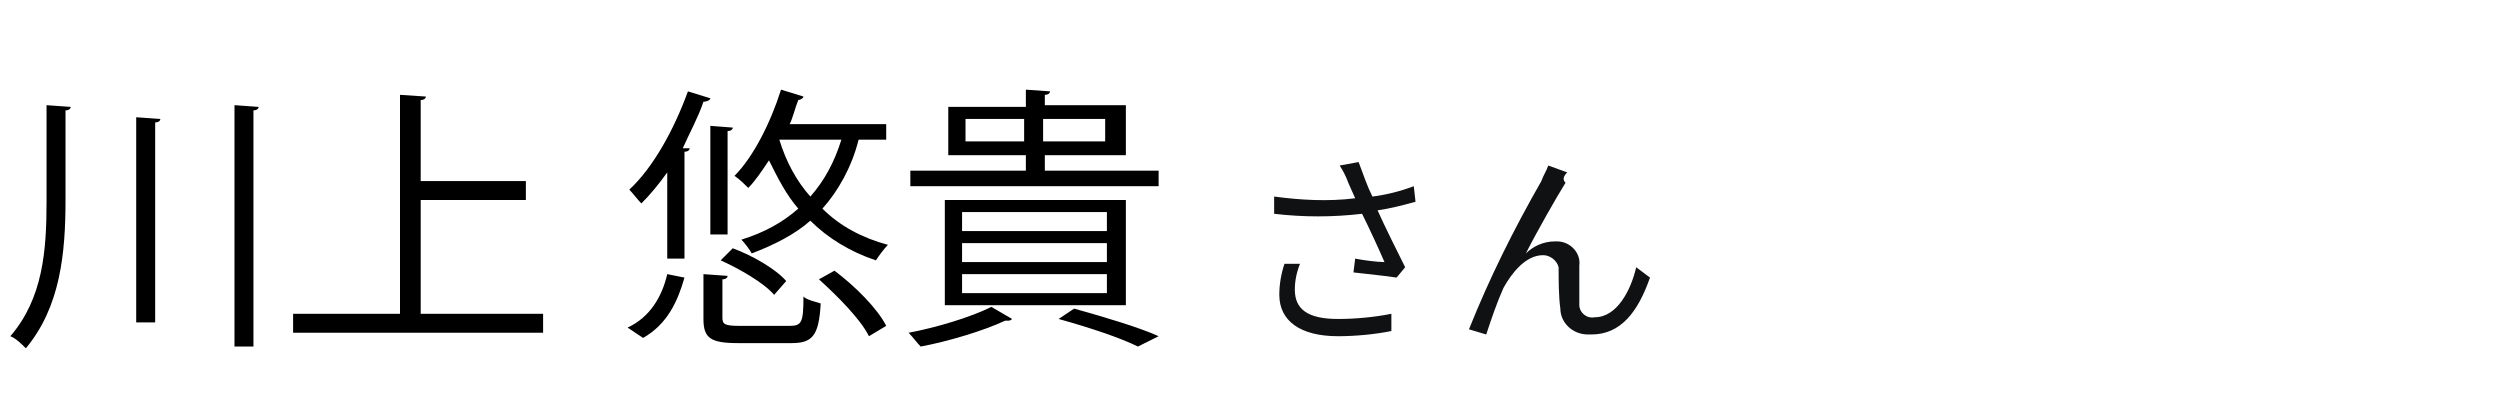 <?xml version="1.0" encoding="utf-8"?>
<!-- Generator: Adobe Illustrator 27.1.1, SVG Export Plug-In . SVG Version: 6.00 Build 0)  -->
<svg version="1.1" id="レイヤー_1" xmlns="http://www.w3.org/2000/svg" xmlns:xlink="http://www.w3.org/1999/xlink" x="0px"
	 y="0px" width="145px" height="24px" viewBox="0 0 145 24" style="enable-background:new 0 0 145 24;" xml:space="preserve">
<style type="text/css">
	.st0{fill:#101112;}
	.st1{fill:none;}
	.st2{display:none;}
</style>
<path class="st0" d="M74.5,15.3c-0.2,0.6-0.3,1.2-0.3,1.8c0,1.5,1.2,2.4,3.4,2.4c1,0,2.1-0.1,3.1-0.3v-1c-1,0.2-2.1,0.3-3.1,0.3
	c-1.8,0-2.5-0.6-2.5-1.7c0-0.5,0.1-1,0.3-1.5L74.5,15.3z M82,10.8c-0.8,0.3-1.6,0.5-2.4,0.6c-0.3-0.6-0.5-1.2-0.8-2l-1.1,0.2
	c0.2,0.3,0.4,0.7,0.5,1l0.4,0.9c-1.6,0.2-3.2,0.1-4.7-0.1v1c1.7,0.2,3.4,0.2,5.1,0c0.4,0.8,1,2.1,1.3,2.8c-0.4,0-1.2-0.1-1.7-0.2
	l-0.1,0.8c0.8,0.1,1.9,0.2,2.5,0.3l0.5-0.6c-0.5-1-1.2-2.4-1.6-3.3c0.7-0.1,1.5-0.3,2.2-0.5L82,10.8z M90.9,10l-1.1-0.4
	c-0.1,0.3-0.3,0.6-0.4,0.9c-1.6,2.8-3,5.6-4.2,8.6l1,0.3c0.3-0.9,0.6-1.8,1-2.7c0.5-0.9,1.3-1.9,2.3-1.9c0.4,0,0.8,0.3,0.9,0.7v0.1
	c0,0.6,0,1.6,0.1,2.3c0,0.8,0.7,1.5,1.6,1.5c0.1,0,0.1,0,0.2,0c1.7,0,2.7-1.3,3.4-3.3l-0.8-0.6c-0.3,1.3-1.1,2.9-2.4,2.9
	c-0.5,0.1-0.9-0.3-0.9-0.7v-0.1c0-0.6,0-1.5,0-2.2c0.1-0.7-0.5-1.4-1.3-1.4h-0.1c-0.7,0-1.3,0.3-1.7,0.7c0.6-1.2,1.8-3.3,2.3-4.1
	C90.6,10.4,90.7,10.2,90.9,10z"/>
<path class="st1" d="M0,0h145v24H0V0z"/>
<rect x="66.9" y="11.7" class="st2" width="7" height="2"/>
<g>
	<path d="M2.7,6.1l1.4,0.1c0,0.1-0.1,0.2-0.3,0.2v5.2c0,3.1-0.3,6.2-2.3,8.6c-0.2-0.2-0.6-0.6-0.9-0.7c1.9-2.2,2.1-5,2.1-7.8V6.1z
		 M7.9,6.8l1.4,0.1C9.3,7,9.2,7.1,9,7.1v11.6H7.9V6.8z M13.6,6.1L15,6.2c0,0.1-0.1,0.2-0.3,0.2v13.7h-1.1V6.1z"/>
	<path d="M24.2,18.2h7.3v1.1H17v-1.1h6.2V5.5l1.5,0.1c0,0.1-0.1,0.2-0.3,0.2v4.7h6.1v1.1h-6.1V18.2z"/>
	<path d="M38.7,10c-0.5,0.7-1,1.3-1.5,1.8c-0.2-0.2-0.5-0.6-0.7-0.8c1.4-1.3,2.6-3.5,3.4-5.7l1.3,0.4c0,0.1-0.2,0.2-0.4,0.2
		c-0.3,0.9-0.8,1.8-1.2,2.7L40,8.6c0,0.1-0.1,0.2-0.3,0.2V15h-1V10z M39.7,16.1c-0.4,1.4-1,2.7-2.4,3.5l-0.9-0.6
		c1.3-0.6,2-1.8,2.3-3.1L39.7,16.1z M41.9,18.4c0,0.4,0.1,0.5,1,0.5h2.9c0.7,0,0.8-0.2,0.8-1.7c0.2,0.2,0.7,0.3,1,0.4
		c-0.1,1.9-0.5,2.3-1.7,2.3h-3.1c-1.6,0-2-0.3-2-1.4v-2.6l1.4,0.1c0,0.1-0.1,0.2-0.3,0.2V18.4z M41.2,13.7V7.3l1.3,0.1
		c0,0.1-0.1,0.2-0.3,0.2v6H41.2z M44.9,17.1c-0.6-0.7-2-1.5-3.1-2l0.7-0.7c1.1,0.4,2.5,1.2,3.1,1.9L44.9,17.1z M51.2,8.1h-1.4
		c-0.4,1.6-1.2,3-2.1,4c1,1,2.3,1.7,3.8,2.1c-0.2,0.2-0.5,0.6-0.7,0.9c-1.5-0.5-2.8-1.3-3.8-2.3c-0.9,0.8-2.1,1.4-3.4,1.9
		c-0.1-0.2-0.4-0.6-0.6-0.8c1.3-0.4,2.4-1,3.3-1.8c-0.7-0.8-1.2-1.8-1.7-2.8c-0.4,0.6-0.8,1.2-1.2,1.6c-0.2-0.2-0.5-0.5-0.8-0.7
		c1.1-1.1,2.1-3.1,2.7-5l1.3,0.4c0,0.1-0.2,0.2-0.3,0.2c-0.2,0.5-0.3,1-0.5,1.4h5.6V8.1z M45.2,8.1L45.2,8.1c0.4,1.3,1,2.4,1.8,3.3
		c0.8-0.9,1.4-2,1.8-3.3H45.2z M50.4,19.5c-0.5-1-1.8-2.3-2.9-3.3l0.9-0.5c1.2,0.9,2.5,2.2,3,3.2L50.4,19.5z"/>
	<path d="M60.5,9.9h6.7v0.9H52.8V9.9h6.7V9h-4.5V6.2h4.5v-1l1.4,0.1c0,0.1-0.1,0.2-0.3,0.2v0.6h4.7V9h-4.7V9.9z M58.7,18.5
		c-0.1,0.1-0.1,0.1-0.4,0.1c-1.3,0.6-3.3,1.2-4.9,1.5c-0.2-0.2-0.5-0.6-0.7-0.8c1.6-0.3,3.6-0.9,4.8-1.5L58.7,18.5z M65.3,11.6v6.1
		H54.8v-6.1H65.3z M64.2,13.4v-1.1h-8.4v1.1H64.2z M64.2,15.2v-1.1h-8.4v1.1H64.2z M64.2,17v-1.1h-8.4V17H64.2z M56,8.2h3.4V6.9H56
		V8.2z M64.1,6.9h-3.6v1.3h3.6V6.9z M66,20.1c-1-0.5-2.8-1.1-4.6-1.6l0.9-0.6c1.8,0.5,3.8,1.1,4.9,1.6L66,20.1z"/>
</g>
</svg>

